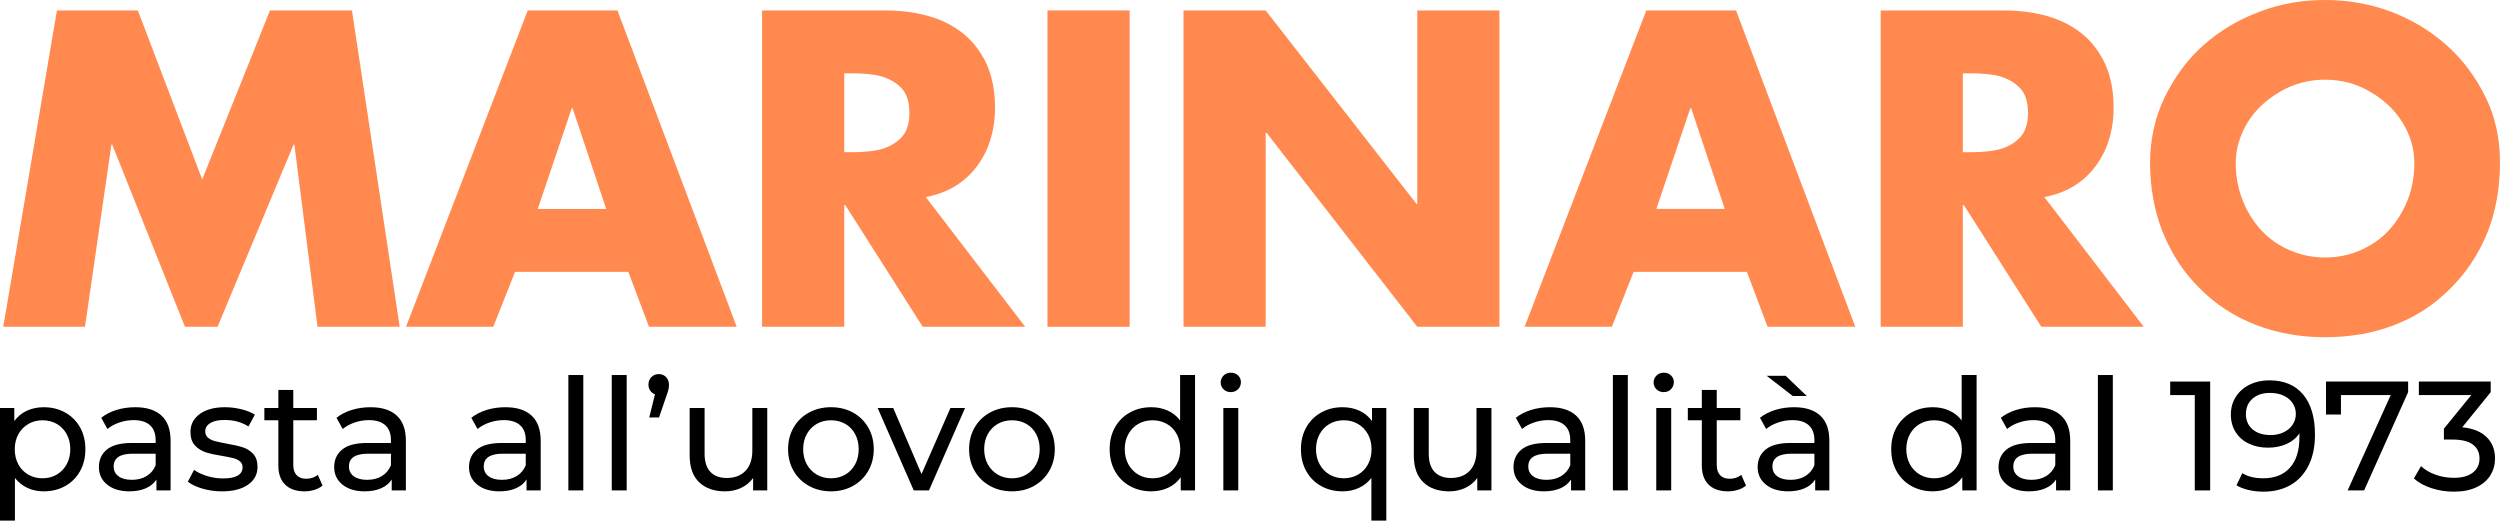 <?xml version="1.0" encoding="utf-8"?>
<!-- Generator: Adobe Illustrator 22.0.1, SVG Export Plug-In . SVG Version: 6.00 Build 0)  -->
<svg version="1.1" id="Livello_1" xmlns="http://www.w3.org/2000/svg" xmlns:xlink="http://www.w3.org/1999/xlink" x="0px" y="0px"
	 width="297.923px" height="62.037px" viewBox="0 0 297.923 62.037"
	 style="enable-background:new 0 0 297.923 62.037;" xml:space="preserve">
<style type="text/css">
	.st0{fill:#FF894E;}
</style>
<g>
	<g>
		<path class="st0" d="M0.389,38.94L6.785,1.245h9.644l7.666,20.142l8.081-20.142h9.766
			l5.688,37.695h-9.79l-2.759-21.704h-0.098l-9.058,21.704h-3.882l-8.667-21.704
			h-0.098l-3.149,21.704H0.389z"/>
		<path class="st0" d="M74.876,32.397H61.375l-2.588,6.543H48.387L62.889,1.245h10.693
			l14.209,37.695H77.342L74.876,32.397z M72.239,24.902L68.235,12.891h-0.098
			l-4.053,12.012H72.239z"/>
		<path class="st0" d="M110.325,23.486l11.841,15.454h-12.207l-9.229-14.502h-0.122v14.502
			h-9.79V1.245h14.648c2.604,0,4.874,0.415,6.812,1.245
			c2.002,0.879,3.531,2.165,4.59,3.857c1.139,1.726,1.709,3.89,1.709,6.494
			c0,1.758-0.317,3.394-0.952,4.907c-0.684,1.53-1.62,2.775-2.808,3.735
			C113.597,22.478,112.099,23.145,110.325,23.486z M100.608,8.74v9.399h0.952
			c1.351,0,2.49-0.114,3.418-0.342c1.009-0.293,1.823-0.765,2.441-1.416
			c0.635-0.651,0.952-1.627,0.952-2.93c0-1.318-0.317-2.303-0.952-2.954
			c-0.618-0.651-1.433-1.123-2.441-1.416c-0.896-0.228-2.034-0.342-3.418-0.342
			H100.608z"/>
		<path class="st0" d="M134.617,1.245v37.695h-9.79V1.245H134.617z"/>
		<path class="st0" d="M141.038,38.94V1.245h9.79l17.969,23.047h0.098V1.245h9.79v37.695
			h-9.79l-17.944-23.096h-0.122v23.096H141.038z"/>
		<path class="st0" d="M208.177,32.397h-13.501l-2.588,6.543H181.688l14.502-37.695h10.693
			l14.209,37.695h-10.449L208.177,32.397z M205.54,24.902l-4.004-12.012h-0.098
			l-4.053,12.012H205.54z"/>
		<path class="st0" d="M243.626,23.486l11.841,15.454h-12.207L234.031,24.438h-0.122v14.502
			h-9.79V1.245h14.648c2.604,0,4.874,0.415,6.812,1.245
			c2.002,0.879,3.531,2.165,4.59,3.857c1.139,1.726,1.709,3.89,1.709,6.494
			c0,1.758-0.317,3.394-0.952,4.907c-0.684,1.53-1.62,2.775-2.808,3.735
			C246.897,22.478,245.399,23.145,243.626,23.486z M233.909,8.74v9.399h0.952
			c1.351,0,2.49-0.114,3.418-0.342c1.009-0.293,1.823-0.765,2.441-1.416
			c0.635-0.651,0.952-1.627,0.952-2.93c0-1.318-0.317-2.303-0.952-2.954
			c-0.618-0.651-1.433-1.123-2.441-1.416c-0.896-0.228-2.034-0.342-3.418-0.342
			H233.909z"/>
		<path class="st0" d="M277.073,0c2.75,0,5.371,0.464,7.861,1.392
			c2.539,0.977,4.769,2.328,6.689,4.053c1.888,1.693,3.426,3.76,4.614,6.201
			c1.123,2.295,1.685,4.875,1.685,7.739c0,3.011-0.496,5.778-1.489,8.301
			c-1.042,2.572-2.507,4.793-4.395,6.665c-1.009,1.009-2.051,1.864-3.125,2.563
			c-1.074,0.7-2.238,1.294-3.491,1.782c-2.523,0.993-5.307,1.489-8.35,1.489
			c-2.995,0-5.762-0.497-8.301-1.489c-2.572-1.009-4.785-2.458-6.641-4.346
			c-0.928-0.911-1.746-1.9-2.453-2.966c-0.709-1.066-1.355-2.299-1.941-3.699
			c-1.01-2.555-1.514-5.322-1.514-8.301c0-1.351,0.143-2.677,0.428-3.979
			c0.284-1.302,0.711-2.555,1.281-3.76c1.204-2.474,2.734-4.541,4.59-6.201
			c1.937-1.741,4.191-3.092,6.763-4.053C271.71,0.464,274.306,0,277.073,0z
			 M277.073,9.497c-1.921,0-3.687,0.464-5.298,1.392
			c-1.692,0.977-2.995,2.197-3.906,3.662c-0.96,1.595-1.44,3.223-1.44,4.883
			c0,2.067,0.48,3.988,1.44,5.762c0.977,1.774,2.263,3.125,3.857,4.053
			c1.677,0.96,3.458,1.44,5.347,1.44c1.92,0,3.703-0.48,5.347-1.44
			c1.595-0.911,2.881-2.262,3.857-4.053c0.96-1.725,1.44-3.646,1.44-5.762
			c0-1.709-0.48-3.336-1.44-4.883c-0.928-1.481-2.229-2.702-3.906-3.662
			C280.776,9.961,279.01,9.497,277.073,9.497z"/>
	</g>
	<g>
		<path d="M7.765,49.158c0.753,0.42,1.343,1.007,1.77,1.76
			c0.426,0.754,0.64,1.625,0.64,2.613s-0.213,1.862-0.64,2.622
			s-1.016,1.35-1.77,1.77c-0.754,0.42-1.606,0.63-2.558,0.63
			c-0.704,0-1.35-0.136-1.937-0.408c-0.587-0.271-1.084-0.667-1.492-1.186v5.078
			H0V48.62h1.705v1.557c0.396-0.543,0.896-0.954,1.501-1.232
			c0.605-0.278,1.272-0.417,2.001-0.417C6.158,48.527,7.011,48.738,7.765,49.158z
			 M6.754,56.561c0.5-0.29,0.896-0.698,1.186-1.223
			c0.291-0.525,0.436-1.127,0.436-1.807c0-0.68-0.145-1.282-0.436-1.807
			c-0.29-0.525-0.686-0.929-1.186-1.214c-0.5-0.284-1.065-0.426-1.695-0.426
			c-0.618,0-1.177,0.146-1.677,0.436c-0.5,0.291-0.896,0.695-1.186,1.214
			c-0.291,0.519-0.436,1.118-0.436,1.798c0,0.679,0.142,1.282,0.426,1.807
			c0.284,0.525,0.679,0.933,1.186,1.223C3.879,56.852,4.441,56.997,5.059,56.997
			C5.689,56.997,6.254,56.852,6.754,56.561z"/>
		<path d="M19.245,49.528c0.723,0.667,1.084,1.662,1.084,2.983v5.93h-1.687v-1.297
			c-0.296,0.458-0.72,0.806-1.27,1.047c-0.55,0.241-1.202,0.361-1.955,0.361
			c-1.1,0-1.98-0.266-2.641-0.797c-0.661-0.531-0.991-1.229-0.991-2.094
			s0.315-1.56,0.945-2.085c0.63-0.525,1.631-0.788,3.002-0.788h2.816V52.438
			c0-0.766-0.222-1.353-0.667-1.76s-1.1-0.612-1.964-0.612
			c-0.581,0-1.149,0.096-1.705,0.288c-0.556,0.191-1.025,0.448-1.408,0.769
			l-0.741-1.334c0.506-0.408,1.112-0.719,1.816-0.936s1.452-0.325,2.243-0.325
			C17.481,48.527,18.522,48.861,19.245,49.528z M17.475,56.728
			c0.494-0.302,0.853-0.732,1.075-1.288v-1.372h-2.743
			c-1.507,0-2.261,0.507-2.261,1.52c0,0.495,0.191,0.884,0.575,1.167
			c0.383,0.285,0.914,0.426,1.594,0.426C16.394,57.182,16.981,57.031,17.475,56.728z"/>
		<path d="M24.127,58.229c-0.741-0.216-1.322-0.491-1.742-0.825l0.741-1.409
			c0.432,0.309,0.957,0.556,1.575,0.741c0.618,0.186,1.242,0.278,1.872,0.278
			c1.557,0,2.335-0.445,2.335-1.334c0-0.296-0.105-0.531-0.315-0.704
			c-0.21-0.173-0.473-0.299-0.788-0.38c-0.315-0.08-0.763-0.17-1.344-0.269
			c-0.791-0.124-1.436-0.266-1.937-0.426c-0.5-0.161-0.93-0.433-1.288-0.815
			c-0.358-0.383-0.538-0.92-0.538-1.612c0-0.89,0.371-1.603,1.112-2.141
			c0.741-0.537,1.736-0.806,2.984-0.806c0.654,0,1.309,0.081,1.964,0.241
			c0.654,0.161,1.192,0.377,1.612,0.648l-0.76,1.409
			c-0.803-0.519-1.748-0.778-2.835-0.778c-0.754,0-1.329,0.124-1.724,0.371
			c-0.396,0.247-0.593,0.574-0.593,0.982c0,0.321,0.111,0.575,0.333,0.76
			c0.222,0.186,0.497,0.321,0.825,0.408C25.947,52.654,26.407,52.753,27,52.864
			c0.791,0.136,1.43,0.281,1.918,0.436c0.488,0.155,0.905,0.417,1.251,0.788
			c0.346,0.371,0.519,0.89,0.519,1.557c0,0.89-0.38,1.597-1.14,2.122
			c-0.76,0.525-1.795,0.788-3.104,0.788
			C25.641,58.553,24.869,58.445,24.127,58.229z"/>
		<path d="M38.434,57.867c-0.26,0.223-0.581,0.393-0.964,0.51
			c-0.383,0.117-0.778,0.176-1.186,0.176c-0.988,0-1.754-0.266-2.298-0.797
			c-0.544-0.531-0.815-1.291-0.815-2.279v-5.393h-1.668v-1.464h1.668v-2.149h1.779
			v2.149h2.817v1.464H34.95v5.319c0,0.531,0.133,0.939,0.398,1.223
			s0.646,0.426,1.14,0.426c0.543,0,1.006-0.155,1.39-0.463L38.434,57.867z"/>
		<path d="M47.283,49.528c0.723,0.667,1.084,1.662,1.084,2.983v5.93h-1.687v-1.297
			c-0.296,0.458-0.72,0.806-1.27,1.047c-0.55,0.241-1.202,0.361-1.955,0.361
			c-1.1,0-1.98-0.266-2.641-0.797c-0.661-0.531-0.991-1.229-0.991-2.094
			s0.315-1.56,0.945-2.085c0.63-0.525,1.631-0.788,3.002-0.788h2.816V52.438
			c0-0.766-0.222-1.353-0.667-1.76s-1.1-0.612-1.964-0.612
			c-0.581,0-1.149,0.096-1.705,0.288c-0.556,0.191-1.025,0.448-1.408,0.769
			l-0.741-1.334c0.506-0.408,1.112-0.719,1.816-0.936s1.452-0.325,2.243-0.325
			C45.519,48.527,46.56,48.861,47.283,49.528z M45.513,56.728
			c0.494-0.302,0.853-0.732,1.075-1.288v-1.372h-2.743
			c-1.507,0-2.261,0.507-2.261,1.52c0,0.495,0.191,0.884,0.575,1.167
			c0.383,0.285,0.914,0.426,1.594,0.426C44.432,57.182,45.019,57.031,45.513,56.728z"
			/>
		<path d="M63.349,49.528c0.723,0.667,1.084,1.662,1.084,2.983v5.93H62.747v-1.297
			c-0.296,0.458-0.72,0.806-1.27,1.047c-0.55,0.241-1.202,0.361-1.955,0.361
			c-1.1,0-1.98-0.266-2.641-0.797c-0.661-0.531-0.991-1.229-0.991-2.094
			s0.315-1.56,0.945-2.085c0.63-0.525,1.631-0.788,3.002-0.788h2.816V52.438
			c0-0.766-0.222-1.353-0.667-1.76s-1.1-0.612-1.964-0.612
			c-0.581,0-1.149,0.096-1.705,0.288c-0.556,0.191-1.025,0.448-1.408,0.769
			l-0.741-1.334c0.506-0.408,1.112-0.719,1.816-0.936s1.452-0.325,2.243-0.325
			C61.585,48.527,62.626,48.861,63.349,49.528z M61.579,56.728
			c0.494-0.302,0.853-0.732,1.075-1.288v-1.372h-2.743
			c-1.507,0-2.261,0.507-2.261,1.52c0,0.495,0.191,0.884,0.575,1.167
			c0.383,0.285,0.914,0.426,1.594,0.426C60.498,57.182,61.085,57.031,61.579,56.728z"
			/>
		<path d="M67.732,44.691h1.779v13.75h-1.779V44.691z"/>
		<path d="M72.902,44.691h1.779v13.75h-1.779V44.691z"/>
		<path d="M79.378,44.942c0.229,0.241,0.343,0.541,0.343,0.898
			c0,0.186-0.018,0.368-0.055,0.547s-0.118,0.436-0.241,0.769l-0.89,2.594h-1.167
			l0.686-2.761c-0.235-0.086-0.423-0.231-0.565-0.436
			c-0.142-0.204-0.213-0.441-0.213-0.713c0-0.371,0.117-0.673,0.352-0.908
			c0.234-0.235,0.531-0.352,0.89-0.352C78.862,44.581,79.149,44.701,79.378,44.942
			z"/>
		<path d="M91.433,48.62v9.822H89.747v-1.482c-0.359,0.507-0.831,0.898-1.418,1.177
			c-0.587,0.278-1.226,0.417-1.918,0.417c-1.31,0-2.341-0.361-3.095-1.084
			c-0.754-0.723-1.13-1.788-1.13-3.196v-5.652h1.779v5.448
			c0,0.952,0.229,1.671,0.686,2.159c0.457,0.488,1.112,0.732,1.964,0.732
			c0.938,0,1.68-0.284,2.224-0.853c0.543-0.568,0.815-1.372,0.815-2.409v-5.078
			H91.433z"/>
		<path d="M96.399,57.904c-0.778-0.432-1.387-1.028-1.826-1.788
			s-0.658-1.622-0.658-2.585c0-0.964,0.219-1.826,0.658-2.585
			s1.047-1.353,1.826-1.779s1.655-0.64,2.631-0.64
			c0.976,0,1.85,0.213,2.623,0.64c0.771,0.426,1.377,1.019,1.815,1.779
			s0.658,1.622,0.658,2.585c0,0.963-0.22,1.825-0.658,2.585
			s-1.044,1.356-1.815,1.788c-0.772,0.433-1.647,0.649-2.623,0.649
			C98.055,58.553,97.178,58.337,96.399,57.904z M100.727,56.561
			c0.5-0.29,0.893-0.698,1.177-1.223c0.284-0.525,0.426-1.127,0.426-1.807
			c0-0.68-0.142-1.282-0.426-1.807c-0.284-0.525-0.677-0.929-1.177-1.214
			c-0.5-0.284-1.066-0.426-1.696-0.426s-1.195,0.143-1.696,0.426
			c-0.5,0.285-0.896,0.689-1.186,1.214c-0.291,0.525-0.436,1.127-0.436,1.807
			c0,0.679,0.145,1.282,0.436,1.807c0.29,0.525,0.686,0.933,1.186,1.223
			c0.5,0.291,1.066,0.436,1.696,0.436S100.226,56.852,100.727,56.561z"/>
		<path d="M115.005,48.62l-4.3,9.822h-1.815l-4.3-9.822h1.854l3.372,7.876
			l3.447-7.876H115.005z"/>
		<path d="M117.97,57.904c-0.778-0.432-1.387-1.028-1.825-1.788
			c-0.439-0.76-0.658-1.622-0.658-2.585c0-0.964,0.219-1.826,0.658-2.585
			c0.438-0.76,1.047-1.353,1.825-1.779s1.655-0.64,2.631-0.64
			c0.977,0,1.851,0.213,2.623,0.64c0.771,0.426,1.377,1.019,1.815,1.779
			s0.658,1.622,0.658,2.585c0,0.963-0.22,1.825-0.658,2.585
			s-1.044,1.356-1.815,1.788c-0.772,0.433-1.646,0.649-2.623,0.649
			C119.625,58.553,118.748,58.337,117.97,57.904z M122.297,56.561
			c0.5-0.29,0.893-0.698,1.177-1.223c0.284-0.525,0.426-1.127,0.426-1.807
			c0-0.68-0.142-1.282-0.426-1.807c-0.284-0.525-0.677-0.929-1.177-1.214
			c-0.501-0.284-1.065-0.426-1.696-0.426c-0.63,0-1.195,0.143-1.695,0.426
			c-0.5,0.285-0.896,0.689-1.186,1.214c-0.291,0.525-0.436,1.127-0.436,1.807
			c0,0.679,0.145,1.282,0.436,1.807c0.29,0.525,0.686,0.933,1.186,1.223
			c0.5,0.291,1.065,0.436,1.695,0.436C121.231,56.997,121.796,56.852,122.297,56.561z"/>
		<path d="M142.412,44.691v13.75h-1.705v-1.557c-0.396,0.544-0.896,0.958-1.501,1.242
			s-1.272,0.426-2.001,0.426c-0.952,0-1.805-0.21-2.558-0.63
			c-0.754-0.42-1.344-1.01-1.77-1.77c-0.427-0.76-0.64-1.634-0.64-2.622
			s0.213-1.859,0.64-2.613c0.426-0.753,1.016-1.34,1.77-1.76
			c0.753-0.42,1.605-0.63,2.558-0.63c0.704,0,1.353,0.133,1.945,0.398
			c0.593,0.266,1.087,0.658,1.482,1.177v-5.411H142.412z M139.039,56.561
			c0.507-0.29,0.902-0.698,1.187-1.223c0.284-0.525,0.426-1.127,0.426-1.807
			c0-0.68-0.142-1.282-0.426-1.807c-0.284-0.525-0.68-0.929-1.187-1.214
			c-0.507-0.284-1.068-0.426-1.687-0.426c-0.63,0-1.195,0.143-1.695,0.426
			c-0.5,0.285-0.896,0.689-1.186,1.214c-0.291,0.525-0.436,1.127-0.436,1.807
			c0,0.679,0.145,1.282,0.436,1.807c0.29,0.525,0.686,0.933,1.186,1.223
			c0.5,0.291,1.065,0.436,1.695,0.436C137.971,56.997,138.532,56.852,139.039,56.561z"
			/>
		<path d="M145.812,46.396c-0.229-0.223-0.343-0.494-0.343-0.815
			s0.114-0.596,0.343-0.825c0.229-0.229,0.516-0.343,0.862-0.343
			c0.346,0,0.633,0.108,0.861,0.324c0.229,0.216,0.343,0.485,0.343,0.806
			c0,0.333-0.114,0.615-0.343,0.843s-0.516,0.343-0.861,0.343
			C146.328,46.73,146.041,46.619,145.812,46.396z M145.785,48.62h1.779v9.822h-1.779
			V48.62z"/>
		<path d="M165.206,48.62v13.417h-1.779v-5.078c-0.407,0.519-0.905,0.915-1.491,1.186
			c-0.587,0.272-1.232,0.408-1.937,0.408c-0.952,0-1.805-0.21-2.558-0.63
			c-0.754-0.42-1.344-1.01-1.77-1.77c-0.427-0.76-0.64-1.634-0.64-2.622
			s0.213-1.859,0.64-2.613c0.426-0.753,1.016-1.34,1.77-1.76
			c0.753-0.42,1.605-0.63,2.558-0.63c0.729,0,1.396,0.139,2.001,0.417
			c0.605,0.278,1.105,0.689,1.501,1.232v-1.557H165.206z M161.833,56.561
			c0.507-0.29,0.902-0.698,1.187-1.223c0.284-0.525,0.426-1.127,0.426-1.807
			c0-0.68-0.146-1.279-0.436-1.798c-0.29-0.519-0.686-0.923-1.186-1.214
			c-0.501-0.29-1.06-0.436-1.678-0.436c-0.63,0-1.195,0.143-1.695,0.426
			c-0.5,0.285-0.896,0.689-1.186,1.214c-0.291,0.525-0.436,1.127-0.436,1.807
			c0,0.679,0.145,1.282,0.436,1.807c0.29,0.525,0.686,0.933,1.186,1.223
			c0.5,0.291,1.065,0.436,1.695,0.436C160.765,56.997,161.326,56.852,161.833,56.561z"
			/>
		<path d="M177.732,48.62v9.822h-1.687v-1.482c-0.358,0.507-0.831,0.898-1.417,1.177
			c-0.587,0.278-1.227,0.417-1.918,0.417c-1.311,0-2.342-0.361-3.095-1.084
			c-0.754-0.723-1.131-1.788-1.131-3.196v-5.652h1.779v5.448
			c0,0.952,0.229,1.671,0.686,2.159c0.457,0.488,1.111,0.732,1.964,0.732
			c0.939,0,1.681-0.284,2.224-0.853c0.544-0.568,0.815-1.372,0.815-2.409v-5.078
			H177.732z"/>
		<path d="M187.823,49.528c0.723,0.667,1.084,1.662,1.084,2.983v5.93h-1.687v-1.297
			c-0.297,0.458-0.72,0.806-1.27,1.047c-0.55,0.241-1.201,0.361-1.955,0.361
			c-1.1,0-1.979-0.266-2.641-0.797s-0.991-1.229-0.991-2.094
			s0.314-1.56,0.945-2.085c0.63-0.525,1.631-0.788,3.002-0.788h2.816V52.438
			c0-0.766-0.223-1.353-0.667-1.76s-1.1-0.612-1.964-0.612
			c-0.581,0-1.149,0.096-1.705,0.288c-0.557,0.191-1.026,0.448-1.408,0.769
			l-0.742-1.334c0.507-0.408,1.112-0.719,1.816-0.936s1.452-0.325,2.242-0.325
			C186.06,48.527,187.101,48.861,187.823,49.528z M186.054,56.728
			c0.493-0.302,0.852-0.732,1.074-1.288v-1.372h-2.742
			c-1.508,0-2.261,0.507-2.261,1.52c0,0.495,0.191,0.884,0.574,1.167
			c0.383,0.285,0.914,0.426,1.594,0.426
			C184.972,57.182,185.559,57.031,186.054,56.728z"/>
		<path d="M192.206,44.691h1.779v13.75h-1.779V44.691z"/>
		<path d="M197.403,46.396c-0.229-0.223-0.343-0.494-0.343-0.815
			s0.114-0.596,0.343-0.825c0.229-0.229,0.516-0.343,0.862-0.343
			c0.346,0,0.633,0.108,0.861,0.324c0.229,0.216,0.343,0.485,0.343,0.806
			c0,0.333-0.114,0.615-0.343,0.843s-0.516,0.343-0.861,0.343
			C197.919,46.73,197.632,46.619,197.403,46.396z M197.376,48.62h1.779v9.822h-1.779
			V48.62z"/>
		<path d="M208.068,57.867c-0.26,0.223-0.581,0.393-0.964,0.51
			s-0.778,0.176-1.186,0.176c-0.989,0-1.755-0.266-2.299-0.797
			c-0.543-0.531-0.814-1.291-0.814-2.279v-5.393h-1.668v-1.464h1.668v-2.149h1.778
			v2.149h2.817v1.464h-2.817v5.319c0,0.531,0.133,0.939,0.398,1.223
			s0.646,0.426,1.14,0.426c0.544,0,1.007-0.155,1.39-0.463L208.068,57.867z"/>
		<path d="M216.917,49.528c0.723,0.667,1.084,1.662,1.084,2.983v5.93h-1.687v-1.297
			c-0.297,0.458-0.72,0.806-1.27,1.047c-0.55,0.241-1.201,0.361-1.955,0.361
			c-1.1,0-1.979-0.266-2.641-0.797s-0.991-1.229-0.991-2.094
			s0.314-1.56,0.945-2.085c0.63-0.525,1.631-0.788,3.002-0.788h2.816V52.438
			c0-0.766-0.223-1.353-0.667-1.76s-1.1-0.612-1.964-0.612
			c-0.581,0-1.149,0.096-1.705,0.288c-0.557,0.191-1.026,0.448-1.408,0.769
			l-0.742-1.334c0.507-0.408,1.112-0.719,1.816-0.936s1.452-0.325,2.242-0.325
			C215.153,48.527,216.194,48.861,216.917,49.528z M210.532,44.784h2.262l2.52,2.409
			h-1.668L210.532,44.784z M215.147,56.728c0.493-0.302,0.852-0.732,1.074-1.288
			v-1.372h-2.742c-1.508,0-2.261,0.507-2.261,1.52
			c0,0.495,0.191,0.884,0.574,1.167c0.383,0.285,0.914,0.426,1.594,0.426
			C214.065,57.182,214.652,57.031,215.147,56.728z"/>
		<path d="M235.55,44.691v13.75h-1.705v-1.557c-0.396,0.544-0.896,0.958-1.501,1.242
			s-1.272,0.426-2.001,0.426c-0.952,0-1.805-0.21-2.558-0.63
			c-0.754-0.42-1.344-1.01-1.77-1.77c-0.427-0.76-0.64-1.634-0.64-2.622
			s0.213-1.859,0.64-2.613c0.426-0.753,1.016-1.34,1.77-1.76
			c0.753-0.42,1.605-0.63,2.558-0.63c0.704,0,1.353,0.133,1.945,0.398
			c0.593,0.266,1.087,0.658,1.482,1.177v-5.411H235.55z M232.177,56.561
			c0.507-0.29,0.902-0.698,1.187-1.223c0.284-0.525,0.426-1.127,0.426-1.807
			c0-0.68-0.142-1.282-0.426-1.807c-0.284-0.525-0.68-0.929-1.187-1.214
			c-0.507-0.284-1.068-0.426-1.687-0.426c-0.63,0-1.195,0.143-1.695,0.426
			c-0.5,0.285-0.896,0.689-1.186,1.214c-0.291,0.525-0.436,1.127-0.436,1.807
			c0,0.679,0.145,1.282,0.436,1.807c0.29,0.525,0.686,0.933,1.186,1.223
			c0.5,0.291,1.065,0.436,1.695,0.436C231.108,56.997,231.67,56.852,232.177,56.561z"
			/>
		<path d="M245.622,49.528c0.723,0.667,1.084,1.662,1.084,2.983v5.93h-1.687v-1.297
			c-0.297,0.458-0.72,0.806-1.27,1.047c-0.55,0.241-1.201,0.361-1.955,0.361
			c-1.1,0-1.979-0.266-2.641-0.797s-0.991-1.229-0.991-2.094
			s0.314-1.56,0.945-2.085c0.63-0.525,1.631-0.788,3.002-0.788h2.816V52.438
			c0-0.766-0.223-1.353-0.667-1.76s-1.1-0.612-1.964-0.612
			c-0.581,0-1.149,0.096-1.705,0.288c-0.557,0.191-1.026,0.448-1.408,0.769
			l-0.742-1.334c0.507-0.408,1.112-0.719,1.816-0.936s1.452-0.325,2.242-0.325
			C243.858,48.527,244.899,48.861,245.622,49.528z M243.853,56.728
			c0.493-0.302,0.852-0.732,1.074-1.288v-1.372h-2.742
			c-1.508,0-2.261,0.507-2.261,1.52c0,0.495,0.191,0.884,0.574,1.167
			c0.383,0.285,0.914,0.426,1.594,0.426
			C242.771,57.182,243.357,57.031,243.853,56.728z"/>
		<path d="M250.004,44.691h1.779v13.75h-1.779V44.691z"/>
		<path d="M263.384,45.47v12.972h-1.835V47.082h-2.928v-1.612H263.384z"/>
		<path d="M274.456,47.008c0.945,1.125,1.417,2.718,1.417,4.781
			c0,1.445-0.256,2.678-0.769,3.697c-0.513,1.019-1.229,1.792-2.149,2.316
			c-0.921,0.525-1.992,0.788-3.216,0.788c-0.63,0-1.223-0.065-1.778-0.195
			c-0.557-0.13-1.038-0.318-1.446-0.565l0.705-1.446
			c0.63,0.408,1.464,0.612,2.501,0.612c1.347,0,2.4-0.417,3.16-1.251
			s1.14-2.048,1.14-3.642V51.641c-0.371,0.556-0.884,0.979-1.538,1.27
			c-0.655,0.291-1.39,0.436-2.205,0.436c-0.853,0-1.616-0.16-2.289-0.482
			c-0.674-0.321-1.198-0.781-1.575-1.38s-0.565-1.288-0.565-2.066
			c0-0.815,0.201-1.532,0.603-2.149s0.948-1.096,1.64-1.437
			c0.692-0.339,1.471-0.509,2.335-0.509
			C272.167,45.322,273.511,45.884,274.456,47.008z M272.148,51.511
			c0.457-0.223,0.812-0.525,1.065-0.908c0.254-0.383,0.38-0.809,0.38-1.279
			c0-0.457-0.12-0.874-0.361-1.25c-0.24-0.377-0.593-0.68-1.056-0.908
			c-0.464-0.229-1.022-0.343-1.678-0.343c-0.853,0-1.541,0.229-2.065,0.686
			c-0.525,0.457-0.788,1.069-0.788,1.834c0,0.766,0.266,1.375,0.797,1.826
			s1.248,0.676,2.149,0.676C271.173,51.845,271.691,51.733,272.148,51.511z"/>
		<path d="M286.975,45.47v1.26l-5.245,11.712h-1.964l5.133-11.36H278.969v2.316
			h-1.779v-3.929H286.975z"/>
		<path d="M296.333,52.095c0.667,0.661,1,1.504,1,2.53
			c0,0.741-0.185,1.412-0.556,2.011c-0.37,0.599-0.924,1.075-1.658,1.427
			c-0.735,0.352-1.634,0.528-2.696,0.528c-0.927,0-1.816-0.139-2.669-0.417
			c-0.853-0.278-1.551-0.664-2.094-1.158l0.853-1.464
			c0.444,0.42,1.013,0.757,1.705,1.01c0.691,0.253,1.427,0.38,2.205,0.38
			c0.964,0,1.714-0.204,2.251-0.612c0.538-0.408,0.807-0.97,0.807-1.686
			s-0.266-1.272-0.797-1.668c-0.531-0.395-1.334-0.593-2.409-0.593h-1.038v-1.297
			l3.262-4.003h-6.245v-1.612h8.562v1.26l-3.392,4.188
			C294.695,51.042,295.666,51.434,296.333,52.095z"/>
	</g>
</g>
</svg>
